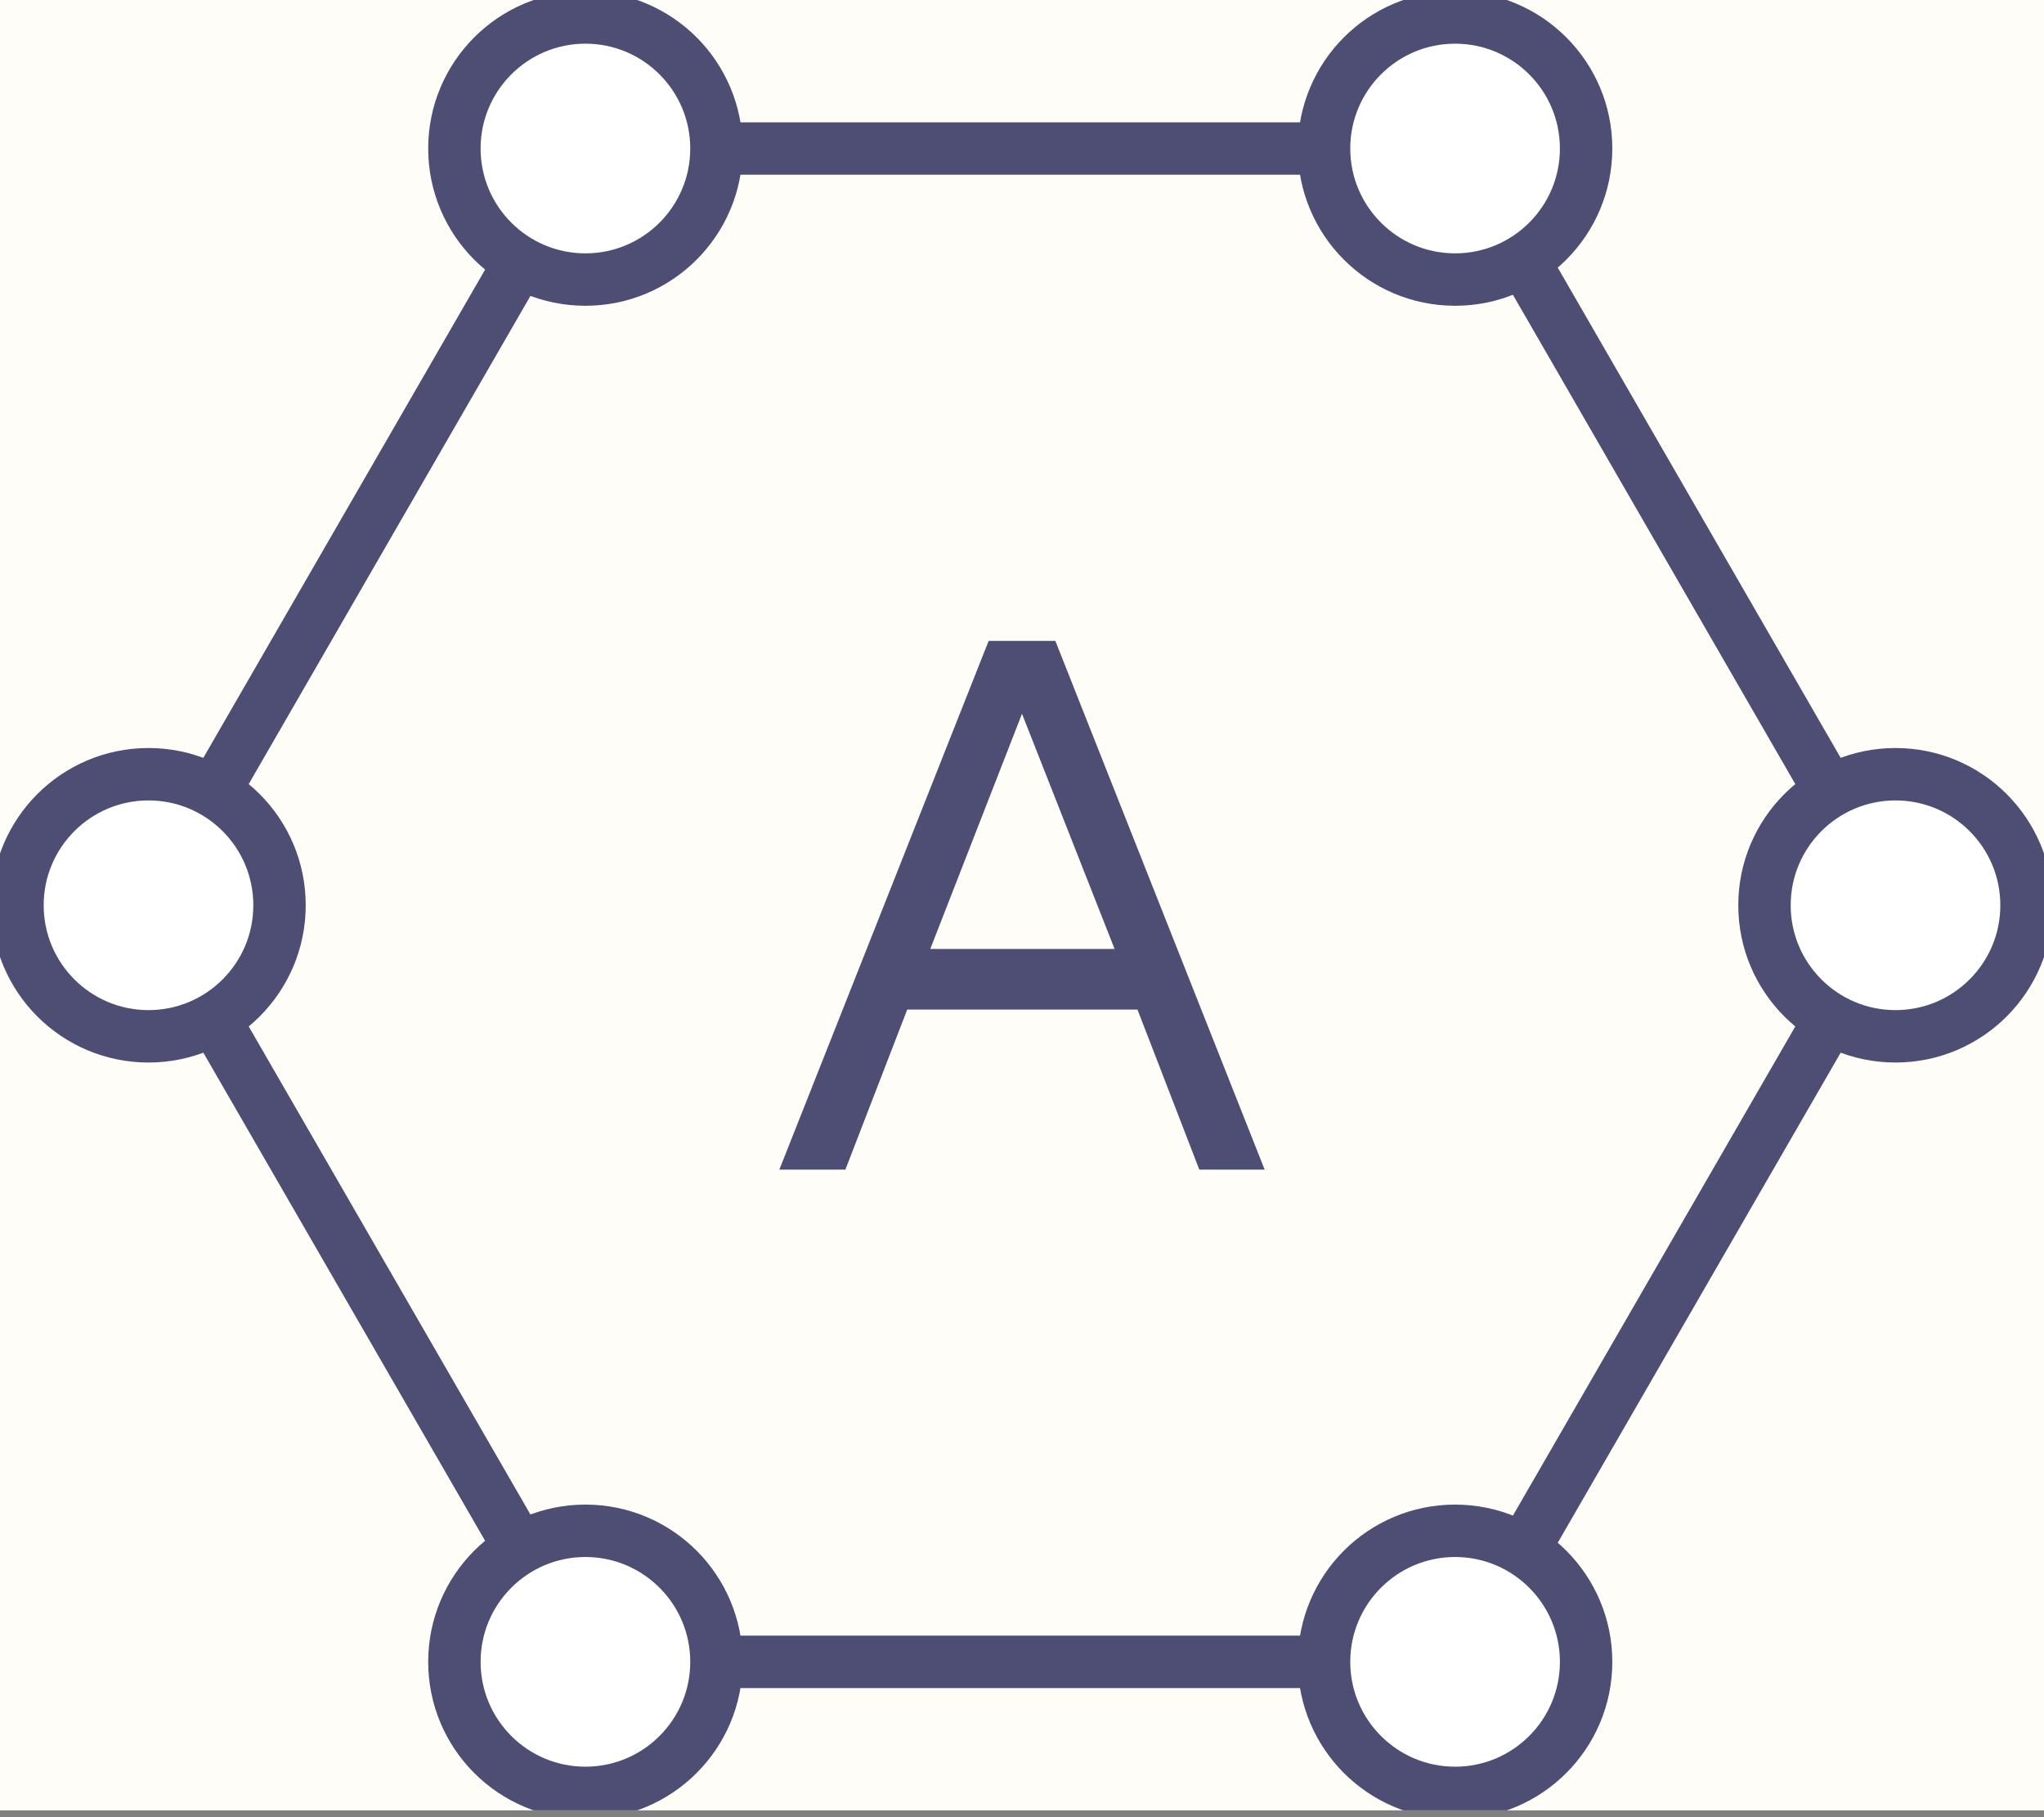 <svg xmlns="http://www.w3.org/2000/svg" fill="none" viewBox="0 0 117 104" height="104" width="117">
<rect x="0" y="0" width="117" height="104" fill="#808080" stroke="none"/>
<g clip-path="url(#clip0_519_217)">
<rect fill="#FFFDF8" height="103.61" width="117.01"></rect>
<path stroke-miterlimit="10" stroke-width="3" stroke="#4E4E74" d="M83.5 8.5H33.5L8.5 51.81L33.5 95.11H83.5L108.5 51.81L83.5 8.5Z"></path>
<path stroke-miterlimit="10" stroke-width="3" stroke="#4E4E74" fill="white" d="M83.29 16C87.432 16 90.79 12.642 90.79 8.5C90.79 4.358 87.432 1 83.29 1C79.148 1 75.79 4.358 75.79 8.5C75.79 12.642 79.148 16 83.29 16Z"></path>
<path stroke-miterlimit="10" stroke-width="3" stroke="#4E4E74" fill="white" d="M33.51 16C37.652 16 41.01 12.642 41.01 8.5C41.01 4.358 37.652 1 33.51 1C29.368 1 26.01 4.358 26.01 8.5C26.01 12.642 29.368 16 33.51 16Z"></path>
<path stroke-miterlimit="10" stroke-width="3" stroke="#4E4E74" fill="white" d="M108.5 59.31C112.642 59.31 116 55.952 116 51.81C116 47.668 112.642 44.31 108.5 44.31C104.358 44.31 101 47.668 101 51.81C101 55.952 104.358 59.31 108.5 59.31Z"></path>
<path stroke-miterlimit="10" stroke-width="3" stroke="#4E4E74" fill="white" d="M8.5 59.31C12.642 59.31 16 55.952 16 51.81C16 47.668 12.642 44.31 8.5 44.31C4.358 44.31 1 47.668 1 51.81C1 55.952 4.358 59.31 8.5 59.31Z"></path>
<path stroke-miterlimit="10" stroke-width="3" stroke="#4E4E74" fill="white" d="M83.29 102.61C87.432 102.61 90.79 99.252 90.79 95.11C90.79 90.968 87.432 87.61 83.29 87.61C79.148 87.61 75.79 90.968 75.79 95.11C75.79 99.252 79.148 102.61 83.29 102.61Z"></path>
<path stroke-miterlimit="10" stroke-width="3" stroke="#4E4E74" fill="white" d="M33.51 102.61C37.652 102.61 41.01 99.252 41.01 95.11C41.01 90.968 37.652 87.61 33.51 87.61C29.368 87.61 26.01 90.968 26.01 95.11C26.01 99.252 29.368 102.61 33.51 102.61Z"></path>
<path fill="#4E4E74" d="M56.59 36.68H60.41L72.39 66.94H68.65L65.11 57.78H51.93L48.39 66.94H44.61L56.59 36.68ZM63.8 54.31L58.5 40.85L53.25 54.31H63.8Z"></path>
</g>
<defs>
<clipPath id="clip0_519_217">
<rect fill="white" height="103.61" width="117.01"></rect>
</clipPath>
</defs>
</svg>
